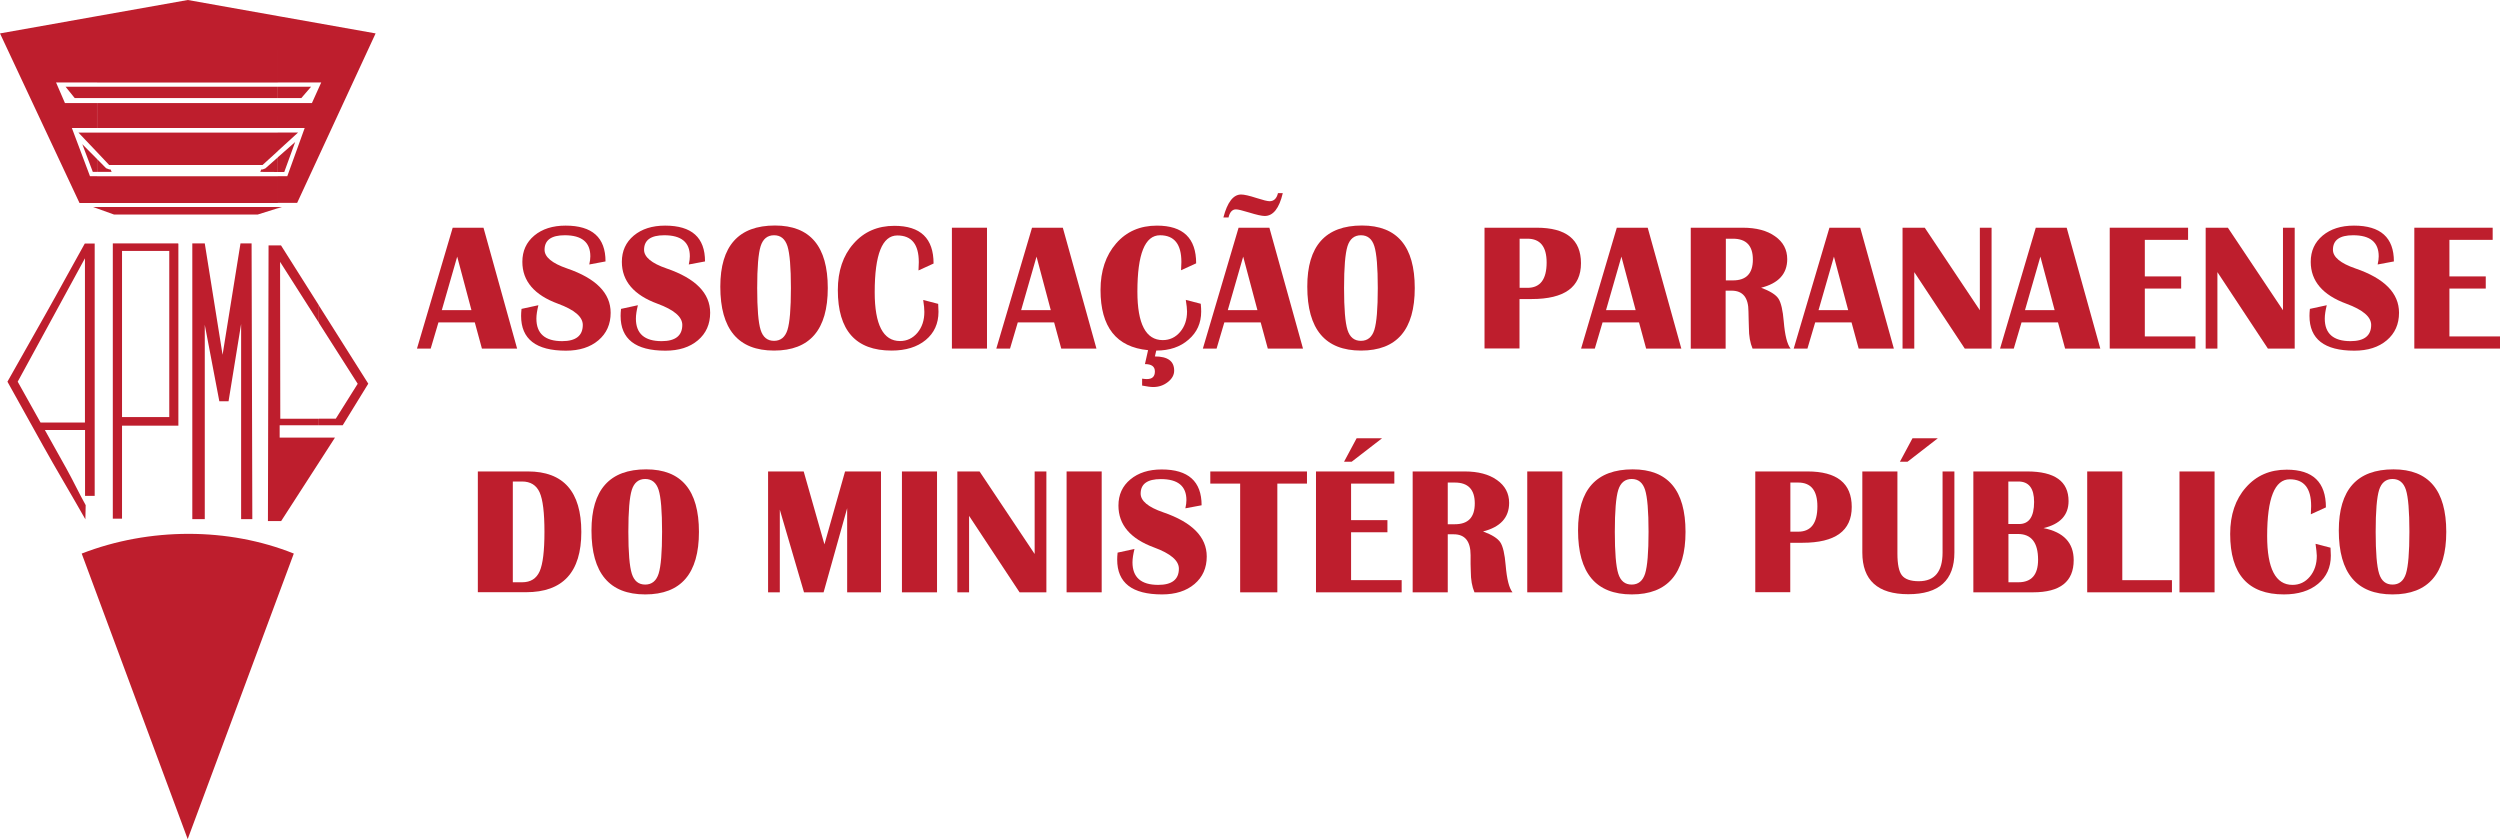 <?xml version="1.0" encoding="utf-8"?>
<!-- Generator: Adobe Illustrator 24.0.2, SVG Export Plug-In . SVG Version: 6.00 Build 0)  -->
<svg version="1.1" id="Layer_1" xmlns="http://www.w3.org/2000/svg" xmlns:xlink="http://www.w3.org/1999/xlink" x="0px" y="0px"
	 viewBox="0 0 238.68 80.12" style="enable-background:new 0 0 238.68 80.12;" xml:space="preserve">
<style type="text/css">
	.st0{fill-rule:evenodd;clip-rule:evenodd;fill:#BE1E2D;}
	.st1{fill:#BE1E2D;}
</style>
<g>
	<path class="st0" d="M7.8,52.85c6.46-2.51,14-2.51,20.25,0c-3.37,9.09-6.75,18.18-10.13,27.26C14.55,71.03,11.18,61.94,7.8,52.85z"
		/>
	<path class="st0" d="M26.52,1.53l9.34,1.66l-7.49,16.18h-1.85v-2.55h0.91l1.66-4.6h-2.57V9.84h3.26l0.89-1.97h-4.15V1.53
		L26.52,1.53z M26.52,19.89v-0.12h0.4L26.52,19.89L26.52,19.89z M26.52,16.42l0.62,0l1.04-2.86l-1.67,1.47V16.42L26.52,16.42z
		 M26.52,14.42l1.94-1.77h-1.94V14.42L26.52,14.42z M26.52,9.36h2.25l0.93-1.08h-3.17V9.36z M17.93,0l8.59,1.53v6.35H9.27V1.54
		L17.93,0L17.93,0z M26.52,19.38H9.27v-2.55h17.25V19.38L26.52,19.38z M26.52,8.28v1.08H9.27V8.28H26.52L26.52,8.28z M26.52,9.84
		v2.38H9.27V9.84H26.52L26.52,9.84z M26.52,12.66v1.77l-1.45,1.32H10.42l-1.15-1.22v-1.87H26.52L26.52,12.66z M26.52,15.03
		l-1.19,1.05l-0.26,0.1h-0.13l-0.09,0.23l1.67,0.01V15.03L26.52,15.03z M26.52,19.76v0.12l-1.91,0.6H10.88L9.27,19.9v-0.14H26.52
		L26.52,19.76z M9.27,16.41h1.39l-0.11-0.24h-0.13l-0.29-0.11l-0.86-0.87V16.41z M9.27,19.38H7.59L0,3.19l9.27-1.65v6.33H5.35
		L6.2,9.84h3.06v2.38H6.86l1.73,4.6h0.68V19.38L9.27,19.38z M9.27,8.28H6.26l0.87,1.08h2.14V8.28L9.27,8.28z M9.27,12.66H7.49
		l1.78,1.87V12.66L9.27,12.66z M9.27,15.19l-1.31-1.32L7.91,13.8L7.87,13.8l0.99,2.61h0.4V15.19L9.27,15.19z M9.27,19.76v0.14
		l-0.39-0.14H9.27z"/>
	<g>
		<path class="st0" d="M8.11,23.25c0.31,0,0.62,0,0.93,0c0,4,0,8.11,0,12.11c0,4,0,7.99,0,11.98c-0.31,0-0.62,0-0.92,0
			c0-2.1,0-4.2,0-6.29c-0.64,0-1.28,0-1.92,0c-0.64,0-1.28,0-1.92,0c0.68,1.22,1.37,2.45,2.05,3.67c0.68,1.22,1.17,2.29,1.85,3.51
			l-0.03,1.35C7,47.54,5.24,44.59,4.11,42.55c-1.13-2.03-2.27-4.07-3.4-6.11c1.23-2.18,2.46-4.36,3.69-6.53
			c1.23-2.17,2.46-4.47,3.69-6.65C8.09,23.26,8.1,23.26,8.11,23.25L8.11,23.25z M8.11,40.34c0-2.61,0-5.23,0-7.84
			c0-2.61,0-5.23,0-7.84c-1.07,1.97-2.14,3.93-3.21,5.89c-1.07,1.96-2.14,3.93-3.21,5.89c0.36,0.65,0.73,1.3,1.09,1.95
			c0.36,0.65,0.73,1.3,1.09,1.95c0.71,0,1.41,0,2.12,0C6.69,40.34,7.4,40.34,8.11,40.34z"/>
		<path class="st0" d="M10.77,23.24h0.88H17v0.02h0.03v16.56v0.82h-0.87h-4.51v8.88h-0.88v-8.88h0v-0.82h0V23.96V23.24L10.77,23.24z
			 M16.16,39.82V23.96h-4.51v15.86H16.16z"/>
		<polygon class="st0" points="19.55,23.24 21.25,33.87 22.96,23.24 24.02,23.24 24.09,49.56 23.02,49.56 23.02,30.93 21.82,38.31
			20.94,38.31 19.55,31.01 19.55,49.56 18.36,49.56 18.36,23.24 		"/>
		<path class="st0" d="M30.44,44.17l1.54-2.39l-1.54,0V44.17L30.44,44.17z M30.44,40.6h2.28l2.44-3.97l-4.72-7.47v1.66l3.71,5.82
			l-2.09,3.33h-1.61V40.6z M25.64,23.43l-0.06,26.32h1.26l3.6-5.58v-2.39l-3.74,0V40.6h3.74v-0.62h-3.68l-0.02-14.98l3.71,5.82
			v-1.66l-3.62-5.73H25.64z"/>
	</g>
</g>
<g>
	<path class="st1" d="M46.16,21.74l3.21,11.54h-3.36l-0.68-2.5h-3.47l-0.74,2.5h-1.31l3.41-11.54H46.16z M42.18,29.61h2.83
		l-1.36-5.11L42.18,29.61z"/>
	<path class="st1" d="M57.81,24.96l-1.55,0.29c0.07-0.31,0.1-0.57,0.1-0.78c0-1.34-0.81-2.01-2.44-2.01c-1.28,0-1.93,0.46-1.93,1.39
		c0,0.69,0.72,1.29,2.15,1.78c2.77,0.95,4.16,2.36,4.16,4.23c0,1.09-0.39,1.97-1.17,2.63c-0.78,0.66-1.81,0.99-3.1,0.99
		c-2.86,0-4.28-1.11-4.28-3.32c0-0.18,0.01-0.4,0.04-0.67l1.61-0.35c-0.12,0.49-0.19,0.92-0.19,1.28c0,1.43,0.82,2.15,2.46,2.15
		c1.31,0,1.97-0.52,1.97-1.55c0-0.77-0.79-1.44-2.36-2.02c-2.27-0.83-3.41-2.17-3.41-4c0-1.04,0.38-1.87,1.14-2.51
		c0.76-0.63,1.75-0.95,2.99-0.95C56.55,21.54,57.81,22.68,57.81,24.96z"/>
	<path class="st1" d="M67.31,24.96l-1.55,0.29c0.07-0.31,0.1-0.57,0.1-0.78c0-1.34-0.81-2.01-2.44-2.01c-1.28,0-1.93,0.46-1.93,1.39
		c0,0.69,0.72,1.29,2.15,1.78c2.77,0.95,4.16,2.36,4.16,4.23c0,1.09-0.39,1.97-1.17,2.63c-0.78,0.66-1.81,0.99-3.1,0.99
		c-2.86,0-4.28-1.11-4.28-3.32c0-0.18,0.01-0.4,0.04-0.67l1.61-0.35c-0.12,0.49-0.19,0.92-0.19,1.28c0,1.43,0.82,2.15,2.46,2.15
		c1.31,0,1.97-0.52,1.97-1.55c0-0.77-0.79-1.44-2.36-2.02c-2.27-0.83-3.41-2.17-3.41-4c0-1.04,0.38-1.87,1.14-2.51
		c0.76-0.63,1.75-0.95,2.99-0.95C66.05,21.54,67.31,22.68,67.31,24.96z"/>
	<path class="st1" d="M73.99,21.53c3.36,0,5.04,1.99,5.04,5.97c0,3.98-1.71,5.97-5.13,5.97c-3.42,0-5.13-2.03-5.13-6.1
		C68.77,23.48,70.51,21.53,73.99,21.53z M73.9,22.46c-0.63,0-1.06,0.35-1.28,1.04c-0.22,0.7-0.33,2.03-0.33,4
		c0,1.97,0.11,3.31,0.33,4c0.22,0.7,0.65,1.04,1.28,1.04c0.63,0,1.06-0.35,1.28-1.04c0.22-0.7,0.33-2.03,0.33-4
		c0-1.97-0.11-3.3-0.33-4C74.95,22.8,74.53,22.46,73.9,22.46z"/>
	<path class="st1" d="M88.14,28.64l1.43,0.37c0.02,0.29,0.03,0.55,0.03,0.76c0,1.12-0.41,2.02-1.22,2.69
		c-0.81,0.67-1.9,1.01-3.26,1.01c-3.42,0-5.13-1.92-5.13-5.77c0-1.83,0.5-3.31,1.5-4.44c1-1.14,2.3-1.7,3.9-1.7
		c2.5,0,3.74,1.2,3.74,3.6l-1.44,0.66c0.02-0.34,0.03-0.6,0.03-0.79c0-1.7-0.68-2.55-2.05-2.55c-1.44,0-2.16,1.81-2.16,5.42
		c0,3.1,0.81,4.66,2.42,4.66c0.66,0,1.22-0.27,1.66-0.79c0.44-0.53,0.66-1.19,0.66-1.99C88.25,29.51,88.22,29.14,88.14,28.64z"/>
	<path class="st1" d="M94.23,21.74v11.54h-3.35V21.74H94.23z"/>
	<path class="st1" d="M101.47,21.74l3.21,11.54h-3.36l-0.68-2.5h-3.47l-0.74,2.5h-1.31l3.41-11.54H101.47z M97.49,29.61h2.83
		l-1.36-5.11L97.49,29.61z"/>
	<path class="st1" d="M110.39,33.47l-0.13,0.56c1.23,0,1.84,0.45,1.84,1.35c0,0.42-0.2,0.78-0.61,1.1c-0.41,0.32-0.87,0.47-1.4,0.47
		c-0.24,0-0.59-0.05-1.05-0.14v-0.66c0.2,0.03,0.35,0.04,0.46,0.04c0.51,0,0.76-0.24,0.76-0.73c0-0.47-0.32-0.7-0.95-0.7l0.3-1.33
		c-3.03-0.29-4.54-2.21-4.54-5.74c0-1.83,0.5-3.31,1.49-4.45c0.99-1.14,2.29-1.7,3.9-1.7c2.5,0,3.74,1.2,3.74,3.6l-1.44,0.66
		c0.02-0.33,0.03-0.59,0.03-0.79c0-1.7-0.68-2.55-2.04-2.55c-1.44,0-2.16,1.79-2.16,5.38c0,3.09,0.81,4.63,2.42,4.63
		c0.66,0,1.22-0.26,1.66-0.78c0.44-0.52,0.66-1.17,0.66-1.95c0-0.25-0.04-0.62-0.12-1.11l1.43,0.37c0.03,0.3,0.04,0.55,0.04,0.75
		c0,1.09-0.4,1.98-1.2,2.67C112.69,33.12,111.66,33.47,110.39,33.47z"/>
	<path class="st1" d="M121.19,21.74l3.21,11.54h-3.36l-0.68-2.5h-3.47l-0.74,2.5h-1.31l3.41-11.54H121.19z M117.29,20.76h-0.49
		c0.38-1.46,0.95-2.19,1.69-2.19c0.29,0,0.78,0.11,1.49,0.34c0.62,0.2,1.03,0.3,1.23,0.3c0.41,0,0.68-0.26,0.8-0.77h0.46
		c-0.34,1.45-0.92,2.18-1.72,2.18c-0.28,0-0.78-0.11-1.49-0.33c-0.65-0.2-1.07-0.3-1.25-0.3C117.66,19.98,117.41,20.24,117.29,20.76
		z M117.22,29.61h2.83l-1.36-5.11L117.22,29.61z"/>
	<path class="st1" d="M130.03,21.53c3.36,0,5.04,1.99,5.04,5.97c0,3.98-1.71,5.97-5.13,5.97c-3.42,0-5.13-2.03-5.13-6.1
		C124.8,23.48,126.55,21.53,130.03,21.53z M129.93,22.46c-0.63,0-1.06,0.35-1.28,1.04c-0.22,0.7-0.33,2.03-0.33,4
		c0,1.97,0.11,3.31,0.33,4c0.22,0.7,0.65,1.04,1.28,1.04c0.63,0,1.06-0.35,1.28-1.04c0.22-0.7,0.33-2.03,0.33-4
		c0-1.97-0.11-3.3-0.33-4C130.99,22.8,130.56,22.46,129.93,22.46z"/>
	<path class="st1" d="M141.73,33.27V21.74h4.98c2.82,0,4.23,1.13,4.23,3.39c0,2.28-1.57,3.42-4.71,3.42h-1.16v4.72H141.73z
		 M145.08,27.48h0.75c1.22,0,1.83-0.81,1.83-2.42c0-1.51-0.61-2.27-1.83-2.27h-0.75V27.48z"/>
	<path class="st1" d="M157.31,21.74l3.21,11.54h-3.36l-0.68-2.5H153l-0.74,2.5h-1.31l3.41-11.54H157.31z M153.33,29.61h2.83
		l-1.36-5.11L153.33,29.61z"/>
	<path class="st1" d="M161.42,33.27V21.74h4.96c1.29,0,2.32,0.27,3.09,0.82c0.77,0.54,1.16,1.27,1.16,2.18
		c0,1.4-0.83,2.31-2.49,2.73c0.85,0.32,1.4,0.66,1.65,1.04c0.25,0.38,0.42,1.11,0.51,2.2c0.11,1.3,0.32,2.15,0.65,2.57h-3.63
		c-0.23-0.54-0.35-1.2-0.35-2l-0.02-0.68l-0.02-0.86c0-1.33-0.54-1.99-1.61-1.99h-0.57v5.54H161.42z M164.77,26.77h0.68
		c1.27,0,1.9-0.66,1.9-1.99c0-1.32-0.63-1.99-1.9-1.99h-0.68V26.77z"/>
	<path class="st1" d="M177.6,21.74l3.21,11.54h-3.36l-0.68-2.5h-3.47l-0.74,2.5h-1.31l3.41-11.54H177.6z M173.62,29.61h2.83
		l-1.36-5.11L173.62,29.61z"/>
	<path class="st1" d="M190.14,21.74v11.54h-2.56l-4.82-7.3v7.3h-1.12V21.74h2.12l5.26,7.88v-7.88H190.14z"/>
	<path class="st1" d="M197.31,21.74l3.21,11.54h-3.36l-0.68-2.5H193l-0.74,2.5h-1.31l3.41-11.54H197.31z M193.33,29.61h2.83
		l-1.36-5.11L193.33,29.61z"/>
	<path class="st1" d="M208.9,21.74v1.16h-4.13v3.49h3.47v1.16h-3.47v4.57h4.83v1.16h-8.18V21.74H208.9z"/>
	<path class="st1" d="M219.08,21.74v11.54h-2.56l-4.82-7.3v7.3h-1.12V21.74h2.12l5.26,7.88v-7.88H219.08z"/>
	<path class="st1" d="M228.55,24.96l-1.55,0.29c0.07-0.31,0.1-0.57,0.1-0.78c0-1.34-0.81-2.01-2.44-2.01
		c-1.29,0-1.93,0.46-1.93,1.39c0,0.69,0.72,1.29,2.15,1.78c2.77,0.95,4.16,2.36,4.16,4.23c0,1.09-0.39,1.97-1.17,2.63
		c-0.78,0.66-1.81,0.99-3.1,0.99c-2.86,0-4.28-1.11-4.28-3.32c0-0.18,0.01-0.4,0.04-0.67l1.61-0.35c-0.12,0.49-0.19,0.92-0.19,1.28
		c0,1.43,0.82,2.15,2.46,2.15c1.31,0,1.97-0.52,1.97-1.55c0-0.77-0.79-1.44-2.36-2.02c-2.27-0.83-3.41-2.17-3.41-4
		c0-1.04,0.38-1.87,1.14-2.51c0.76-0.63,1.75-0.95,2.99-0.95C227.28,21.54,228.55,22.68,228.55,24.96z"/>
	<path class="st1" d="M237.98,21.74v1.16h-4.13v3.49h3.47v1.16h-3.47v4.57h4.83v1.16h-8.18V21.74H237.98z"/>
	<path class="st1" d="M45.62,56.55V45.01h4.78c3.4,0,5.1,1.93,5.1,5.78c0,3.84-1.76,5.75-5.28,5.75H45.62z M48.97,55.59h0.88
		c0.81,0,1.36-0.35,1.67-1.04c0.31-0.7,0.46-1.95,0.46-3.77c0-1.82-0.15-3.08-0.46-3.77c-0.31-0.69-0.87-1.04-1.68-1.04h-0.88V55.59
		z"/>
	<path class="st1" d="M61.69,44.81c3.36,0,5.04,1.99,5.04,5.97c0,3.98-1.71,5.97-5.13,5.97c-3.42,0-5.13-2.03-5.13-6.1
		C56.47,46.75,58.21,44.81,61.69,44.81z M61.6,45.73c-0.63,0-1.06,0.35-1.28,1.04c-0.22,0.7-0.33,2.03-0.33,4
		c0,1.97,0.11,3.31,0.33,4c0.22,0.7,0.65,1.04,1.28,1.04c0.63,0,1.06-0.35,1.28-1.04c0.22-0.7,0.33-2.03,0.33-4
		c0-1.97-0.11-3.3-0.33-4C62.66,46.08,62.23,45.73,61.6,45.73z"/>
	<path class="st1" d="M84.11,45.01v11.54h-3.23v-8.03l-2.25,8.03h-1.87l-2.31-7.89v7.89h-1.12V45.01h3.4l1.98,6.96l1.97-6.96H84.11z
		"/>
	<path class="st1" d="M89.46,45.01v11.54h-3.35V45.01H89.46z"/>
	<path class="st1" d="M99.9,45.01v11.54h-2.56l-4.82-7.3v7.3H91.4V45.01h2.12l5.26,7.88v-7.88H99.9z"/>
	<path class="st1" d="M105.18,45.01v11.54h-3.35V45.01H105.18z"/>
	<path class="st1" d="M114.72,48.24l-1.55,0.29c0.07-0.31,0.1-0.57,0.1-0.78c0-1.34-0.81-2.01-2.44-2.01
		c-1.29,0-1.93,0.46-1.93,1.39c0,0.69,0.72,1.29,2.15,1.78c2.77,0.95,4.16,2.36,4.16,4.22c0,1.09-0.39,1.97-1.17,2.63
		c-0.78,0.66-1.81,0.99-3.1,0.99c-2.86,0-4.28-1.11-4.28-3.32c0-0.18,0.01-0.4,0.04-0.67l1.61-0.35c-0.12,0.49-0.19,0.92-0.19,1.28
		c0,1.43,0.82,2.15,2.46,2.15c1.31,0,1.97-0.52,1.97-1.55c0-0.77-0.79-1.44-2.36-2.02c-2.27-0.83-3.41-2.17-3.41-4
		c0-1.04,0.38-1.87,1.14-2.5s1.75-0.95,2.99-0.95C113.45,44.82,114.72,45.96,114.72,48.24z"/>
	<path class="st1" d="M124.78,45.01v1.16h-2.83v10.38h-3.55V46.17h-2.85v-1.16H124.78z"/>
	<path class="st1" d="M133.12,45.01v1.16h-4.13v3.49h3.47v1.16h-3.47v4.57h4.83v1.16h-8.18V45.01H133.12z M129.05,44.08h-0.73
		l1.2-2.24h2.43L129.05,44.08z"/>
	<path class="st1" d="M134.87,56.55V45.01h4.96c1.29,0,2.32,0.27,3.09,0.82c0.77,0.54,1.16,1.27,1.16,2.18
		c0,1.4-0.83,2.31-2.49,2.73c0.85,0.31,1.4,0.66,1.65,1.04c0.25,0.38,0.42,1.11,0.51,2.2c0.11,1.29,0.32,2.15,0.65,2.57h-3.63
		c-0.23-0.54-0.35-1.2-0.35-2l-0.02-0.69L140.4,53c0-1.33-0.54-1.99-1.61-1.99h-0.57v5.54H134.87z M138.22,50.05h0.68
		c1.27,0,1.9-0.66,1.9-1.99c0-1.32-0.63-1.99-1.9-1.99h-0.68V50.05z"/>
	<path class="st1" d="M149.16,45.01v11.54h-3.35V45.01H149.16z"/>
	<path class="st1" d="M155.88,44.81c3.36,0,5.04,1.99,5.04,5.97c0,3.98-1.71,5.97-5.13,5.97c-3.42,0-5.13-2.03-5.13-6.1
		C150.65,46.75,152.4,44.81,155.88,44.81z M155.78,45.73c-0.63,0-1.06,0.35-1.28,1.04c-0.22,0.7-0.33,2.03-0.33,4
		c0,1.97,0.11,3.31,0.33,4c0.22,0.7,0.65,1.04,1.28,1.04c0.63,0,1.06-0.35,1.28-1.04c0.22-0.7,0.33-2.03,0.33-4
		c0-1.97-0.11-3.3-0.33-4C156.84,46.08,156.42,45.73,155.78,45.73z"/>
	<path class="st1" d="M167.58,56.55V45.01h4.98c2.82,0,4.23,1.13,4.23,3.39c0,2.28-1.57,3.42-4.71,3.42h-1.16v4.72H167.58z
		 M170.93,50.76h0.75c1.22,0,1.83-0.81,1.83-2.42c0-1.51-0.61-2.27-1.83-2.27h-0.75V50.76z"/>
	<path class="st1" d="M186.59,45.01v7.74c0,2.65-1.47,3.98-4.4,3.98c-2.92,0-4.39-1.33-4.39-3.98v-7.74h3.35v7.84
		c0,1.01,0.14,1.71,0.43,2.08c0.29,0.37,0.83,0.56,1.61,0.56c1.52,0,2.27-0.91,2.27-2.74v-7.74H186.59z M182.12,44.08h-0.73
		l1.2-2.24h2.42L182.12,44.08z"/>
	<path class="st1" d="M188.4,56.55V45.01h5.13c2.64,0,3.96,0.94,3.96,2.83c0,1.34-0.8,2.2-2.39,2.58c1.92,0.38,2.88,1.4,2.88,3.06
		c0,2.05-1.29,3.07-3.88,3.07H188.4z M191.74,50.03h1.03c0.95,0,1.43-0.7,1.43-2.11c0-1.3-0.5-1.95-1.51-1.95h-0.95V50.03z
		 M191.74,55.59h0.96c1.25,0,1.88-0.71,1.88-2.15c0-1.64-0.64-2.46-1.93-2.46h-0.9V55.59z"/>
	<path class="st1" d="M202.62,45.01v10.38h4.74v1.16h-8.09V45.01H202.62z"/>
	<path class="st1" d="M211.43,45.01v11.54h-3.35V45.01H211.43z"/>
	<path class="st1" d="M221.07,51.92l1.43,0.37c0.02,0.29,0.03,0.55,0.03,0.76c0,1.12-0.41,2.02-1.22,2.69
		c-0.81,0.67-1.9,1.01-3.26,1.01c-3.42,0-5.13-1.92-5.13-5.77c0-1.83,0.5-3.31,1.5-4.44c1-1.14,2.29-1.7,3.9-1.7
		c2.5,0,3.74,1.2,3.74,3.6l-1.44,0.66c0.02-0.34,0.03-0.6,0.03-0.79c0-1.7-0.68-2.55-2.04-2.55c-1.44,0-2.16,1.81-2.16,5.42
		c0,3.1,0.81,4.66,2.42,4.66c0.66,0,1.22-0.26,1.66-0.79c0.44-0.53,0.66-1.19,0.66-1.99C221.18,52.79,221.14,52.41,221.07,51.92z"/>
	<path class="st1" d="M228.51,44.81c3.36,0,5.04,1.99,5.04,5.97c0,3.98-1.71,5.97-5.13,5.97c-3.42,0-5.13-2.03-5.13-6.1
		C223.29,46.75,225.03,44.81,228.51,44.81z M228.42,45.73c-0.63,0-1.06,0.35-1.28,1.04c-0.22,0.7-0.33,2.03-0.33,4
		c0,1.97,0.11,3.31,0.33,4c0.22,0.7,0.65,1.04,1.28,1.04c0.63,0,1.06-0.35,1.28-1.04c0.22-0.7,0.33-2.03,0.33-4
		c0-1.97-0.11-3.3-0.33-4C229.48,46.08,229.05,45.73,228.42,45.73z"/>
</g>
</svg>
